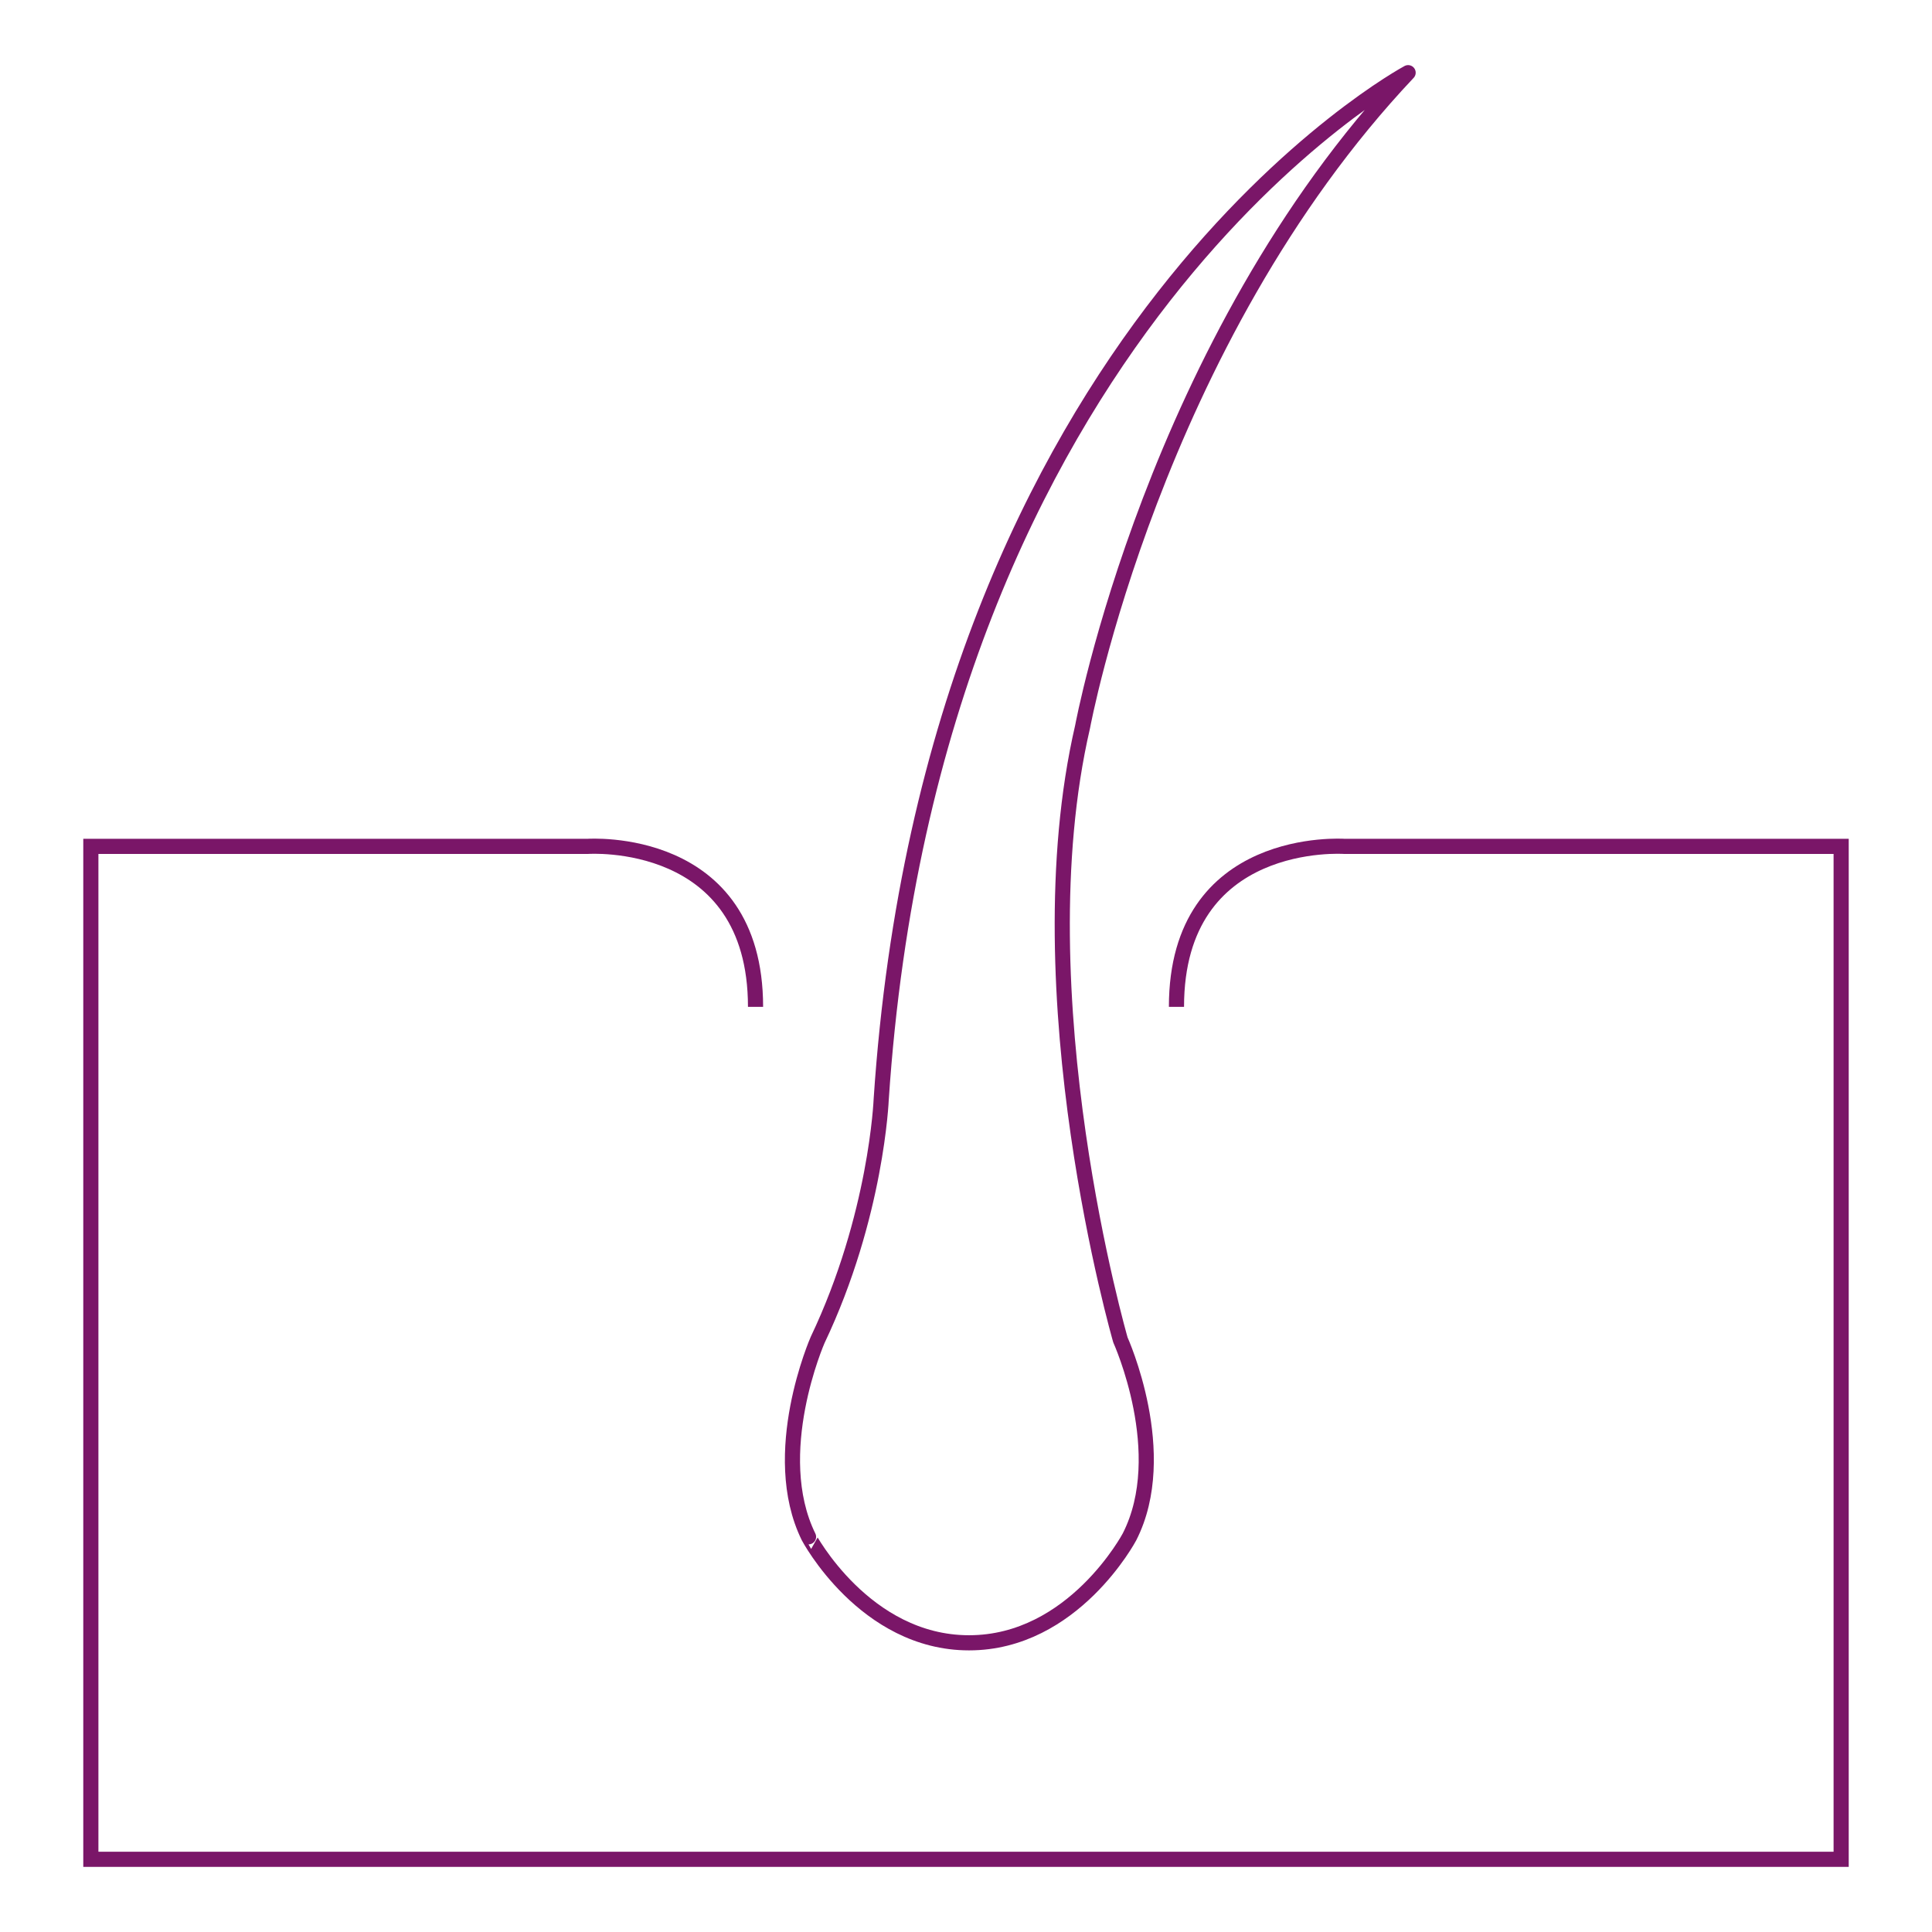 <?xml version="1.0" encoding="utf-8"?>
<!-- Generator: Adobe Illustrator 26.0.2, SVG Export Plug-In . SVG Version: 6.00 Build 0)  -->
<svg version="1.1" id="Layer_1" xmlns="http://www.w3.org/2000/svg" xmlns:xlink="http://www.w3.org/1999/xlink" x="0px" y="0px"
	 viewBox="0 0 127.6 127.6" style="enable-background:new 0 0 127.6 127.6;" xml:space="preserve">
<style type="text/css">
	.st0{fill:none;stroke:#7A1668;stroke-miterlimit:10;}
	.st1{fill:none;stroke:#7A1668;stroke-linejoin:round;stroke-miterlimit:10;}
</style>
<g>
	<path class="st0" d="M77.7,66.5c0-11.4,11.1-10.6,11.1-10.6h32.8v66.9H6V55.9h32.8c0,0,11.1-0.8,11.1,10.6"/>
	<path class="st1" d="M64,108.5c6.9,0,10.6-7,10.6-7c2.8-5.5-0.6-13-0.6-13S67.4,65.7,71.5,48c0,0,4.7-25.4,21.5-43.2
		c0,0-31.4,16.8-34.8,67.8c0,0-0.3,7.7-4.2,15.9c0,0-3.3,7.5-0.6,13C53.4,101.5,57.1,108.5,64,108.5"/>
</g>
</svg>
